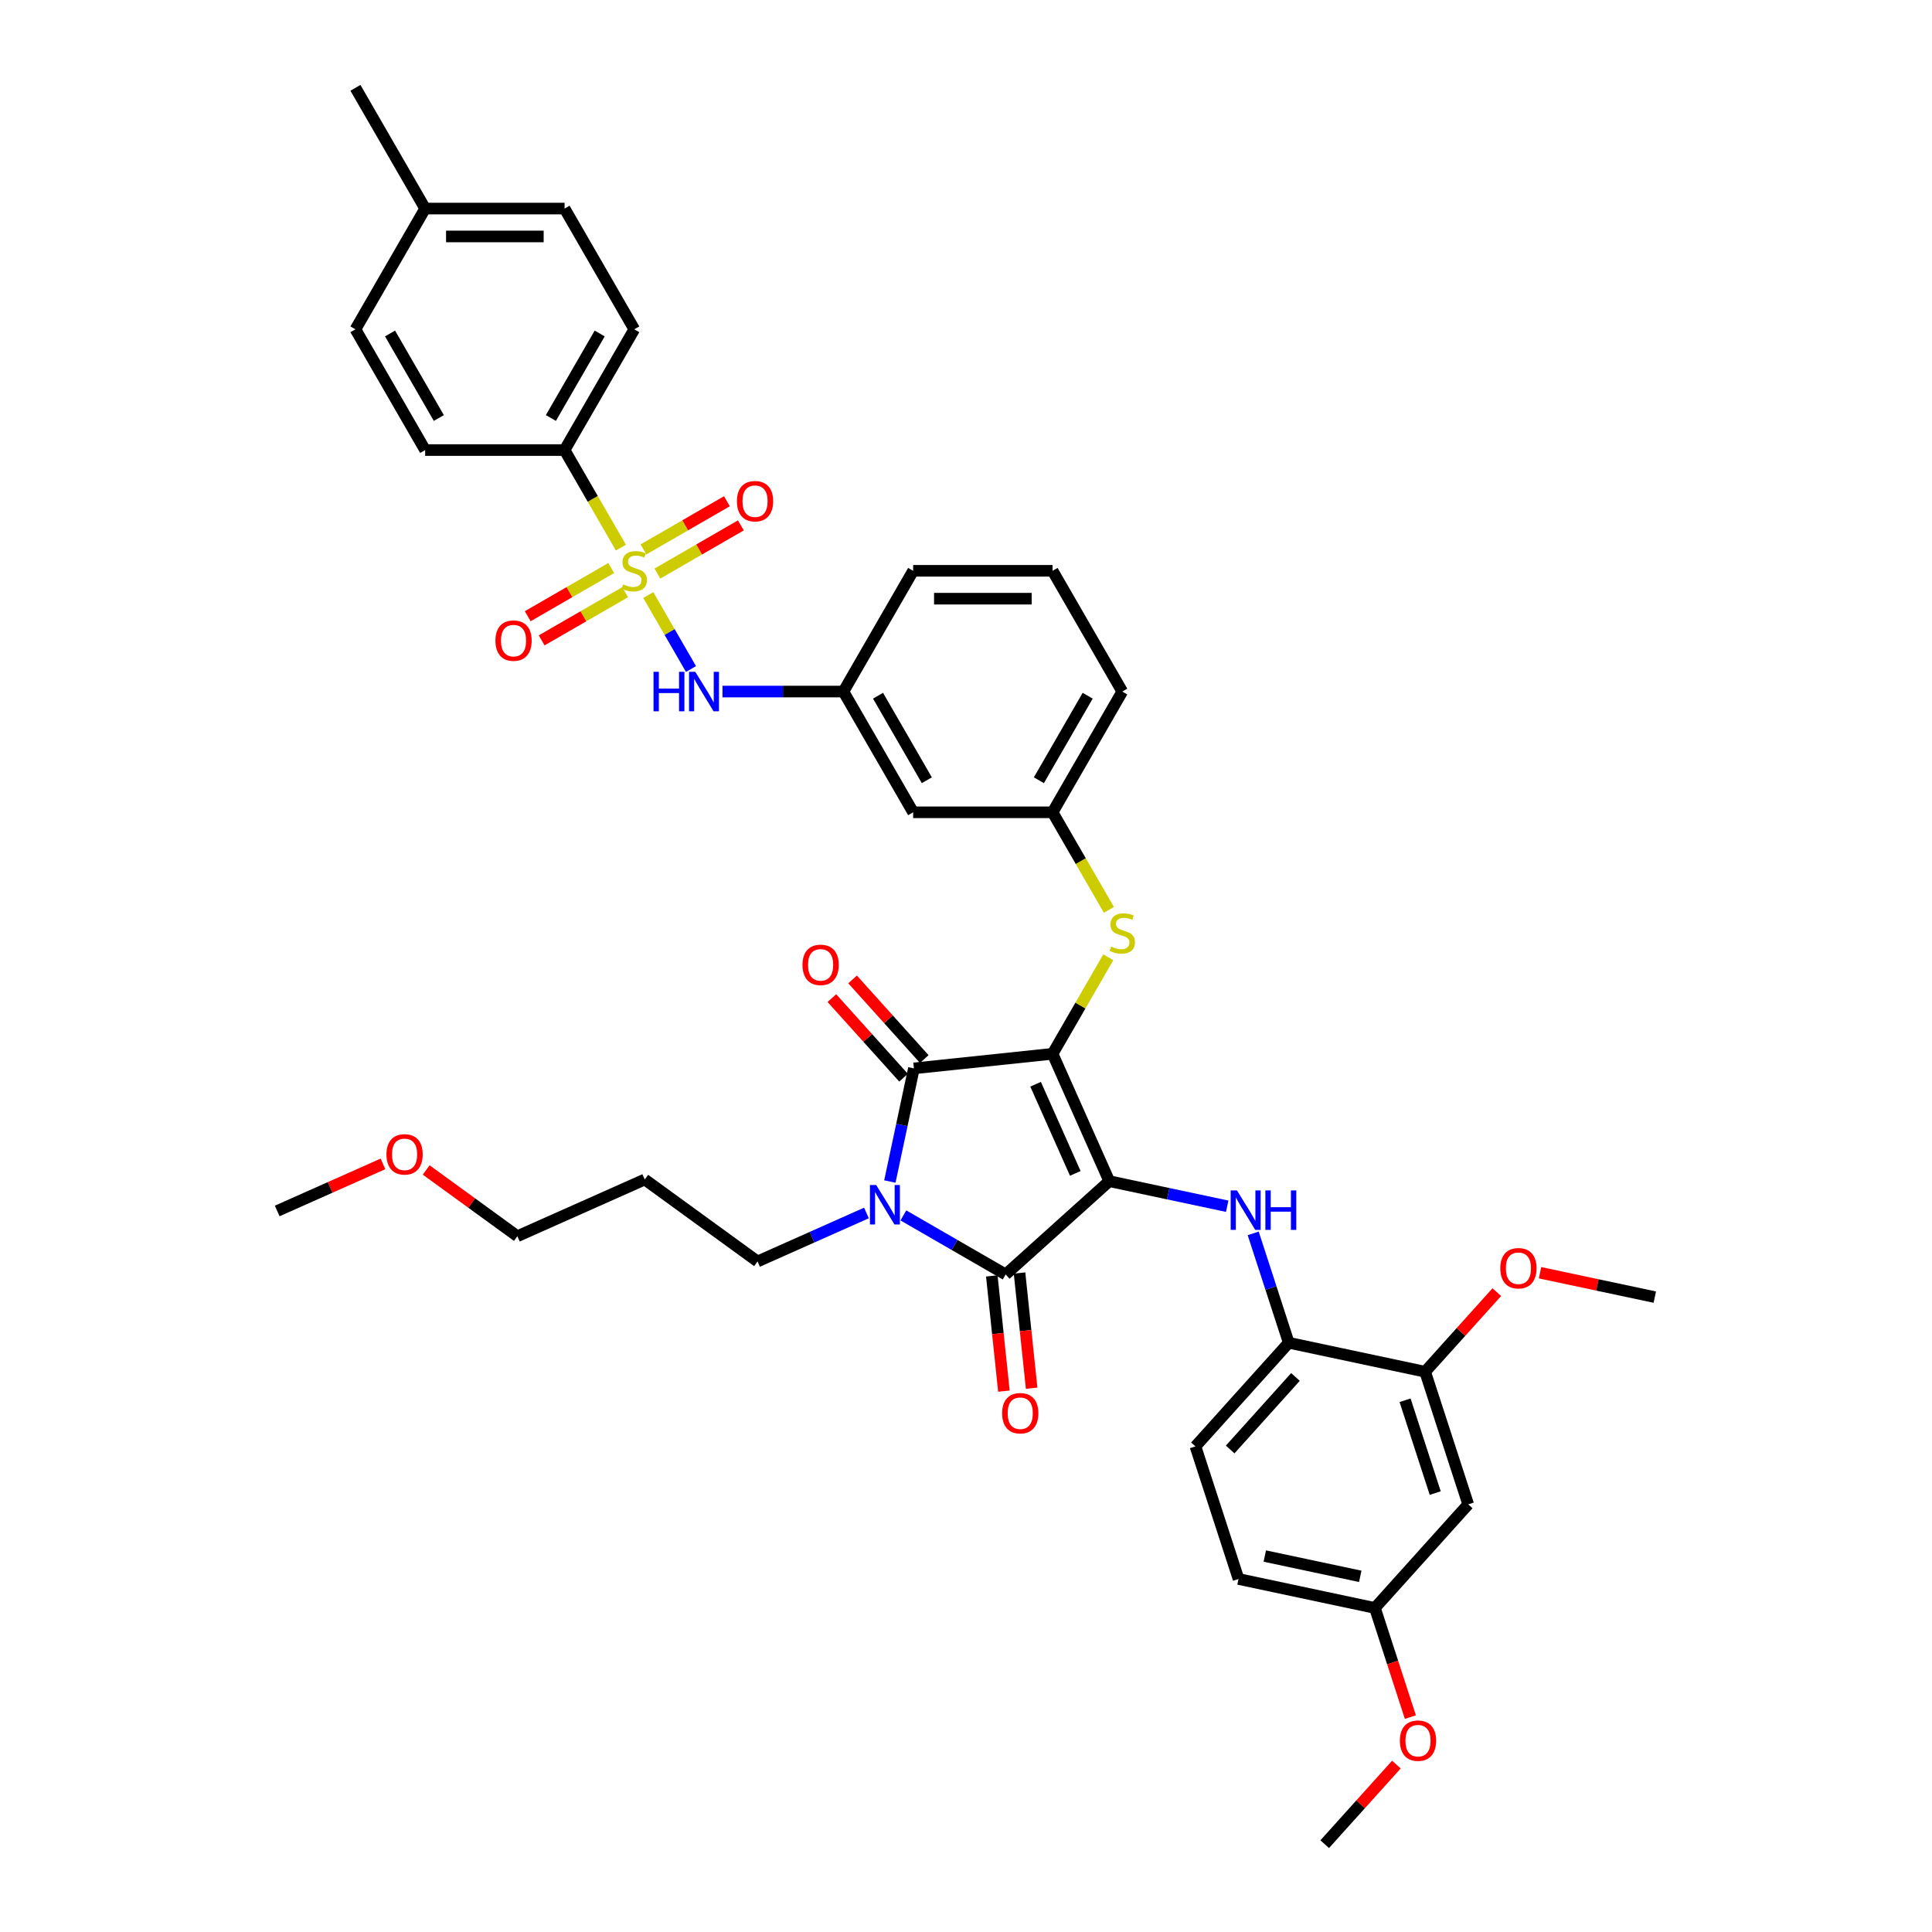 <?xml version='1.0' encoding='iso-8859-1'?>
<svg version='1.1' baseProfile='full'
              xmlns='http://www.w3.org/2000/svg'
                      xmlns:rdkit='http://www.rdkit.org/xml'
                      xmlns:xlink='http://www.w3.org/1999/xlink'
                  xml:space='preserve'
width='1000px' height='1000px' viewBox='0 0 1000 1000'>
<!-- END OF HEADER -->
<rect style='opacity:1.0;fill:#FFFFFF;stroke:none' width='1000' height='1000' x='0' y='0'> </rect>
<path class='bond-0' d='M 335.548,307.991 L 346.603,327.139' style='fill:none;fill-rule:evenodd;stroke:#CCCC00;stroke-width:6px;stroke-linecap:butt;stroke-linejoin:miter;stroke-opacity:1' />
<path class='bond-0' d='M 346.603,327.139 L 357.658,346.286' style='fill:none;fill-rule:evenodd;stroke:#0000FF;stroke-width:6px;stroke-linecap:butt;stroke-linejoin:miter;stroke-opacity:1' />
<path class='bond-1' d='M 340.272,296.874 L 361.87,284.404' style='fill:none;fill-rule:evenodd;stroke:#CCCC00;stroke-width:6px;stroke-linecap:butt;stroke-linejoin:miter;stroke-opacity:1' />
<path class='bond-1' d='M 361.87,284.404 L 383.469,271.934' style='fill:none;fill-rule:evenodd;stroke:#FF0000;stroke-width:6px;stroke-linecap:butt;stroke-linejoin:miter;stroke-opacity:1' />
<path class='bond-1' d='M 333.055,284.374 L 354.654,271.904' style='fill:none;fill-rule:evenodd;stroke:#CCCC00;stroke-width:6px;stroke-linecap:butt;stroke-linejoin:miter;stroke-opacity:1' />
<path class='bond-1' d='M 354.654,271.904 L 376.252,259.434' style='fill:none;fill-rule:evenodd;stroke:#FF0000;stroke-width:6px;stroke-linecap:butt;stroke-linejoin:miter;stroke-opacity:1' />
<path class='bond-2' d='M 316.341,294.024 L 294.743,306.494' style='fill:none;fill-rule:evenodd;stroke:#CCCC00;stroke-width:6px;stroke-linecap:butt;stroke-linejoin:miter;stroke-opacity:1' />
<path class='bond-2' d='M 294.743,306.494 L 273.144,318.963' style='fill:none;fill-rule:evenodd;stroke:#FF0000;stroke-width:6px;stroke-linecap:butt;stroke-linejoin:miter;stroke-opacity:1' />
<path class='bond-2' d='M 323.558,306.523 L 301.959,318.993' style='fill:none;fill-rule:evenodd;stroke:#CCCC00;stroke-width:6px;stroke-linecap:butt;stroke-linejoin:miter;stroke-opacity:1' />
<path class='bond-2' d='M 301.959,318.993 L 280.361,331.463' style='fill:none;fill-rule:evenodd;stroke:#FF0000;stroke-width:6px;stroke-linecap:butt;stroke-linejoin:miter;stroke-opacity:1' />
<path class='bond-3' d='M 321.382,283.454 L 306.802,258.202' style='fill:none;fill-rule:evenodd;stroke:#CCCC00;stroke-width:6px;stroke-linecap:butt;stroke-linejoin:miter;stroke-opacity:1' />
<path class='bond-3' d='M 306.802,258.202 L 292.223,232.95' style='fill:none;fill-rule:evenodd;stroke:#000000;stroke-width:6px;stroke-linecap:butt;stroke-linejoin:miter;stroke-opacity:1' />
<path class='bond-4' d='M 373.945,357.947 L 405.251,357.947' style='fill:none;fill-rule:evenodd;stroke:#0000FF;stroke-width:6px;stroke-linecap:butt;stroke-linejoin:miter;stroke-opacity:1' />
<path class='bond-4' d='M 405.251,357.947 L 436.557,357.947' style='fill:none;fill-rule:evenodd;stroke:#000000;stroke-width:6px;stroke-linecap:butt;stroke-linejoin:miter;stroke-opacity:1' />
<path class='bond-5' d='M 544.808,545.443 L 574.161,611.371' style='fill:none;fill-rule:evenodd;stroke:#000000;stroke-width:6px;stroke-linecap:butt;stroke-linejoin:miter;stroke-opacity:1' />
<path class='bond-5' d='M 536.025,561.202 L 556.572,607.352' style='fill:none;fill-rule:evenodd;stroke:#000000;stroke-width:6px;stroke-linecap:butt;stroke-linejoin:miter;stroke-opacity:1' />
<path class='bond-6' d='M 544.808,545.443 L 473.036,552.986' style='fill:none;fill-rule:evenodd;stroke:#000000;stroke-width:6px;stroke-linecap:butt;stroke-linejoin:miter;stroke-opacity:1' />
<path class='bond-7' d='M 544.808,545.443 L 559.229,520.465' style='fill:none;fill-rule:evenodd;stroke:#000000;stroke-width:6px;stroke-linecap:butt;stroke-linejoin:miter;stroke-opacity:1' />
<path class='bond-7' d='M 559.229,520.465 L 573.65,495.487' style='fill:none;fill-rule:evenodd;stroke:#CCCC00;stroke-width:6px;stroke-linecap:butt;stroke-linejoin:miter;stroke-opacity:1' />
<path class='bond-8' d='M 574.161,611.371 L 520.53,659.66' style='fill:none;fill-rule:evenodd;stroke:#000000;stroke-width:6px;stroke-linecap:butt;stroke-linejoin:miter;stroke-opacity:1' />
<path class='bond-9' d='M 574.161,611.371 L 604.678,617.857' style='fill:none;fill-rule:evenodd;stroke:#000000;stroke-width:6px;stroke-linecap:butt;stroke-linejoin:miter;stroke-opacity:1' />
<path class='bond-9' d='M 604.678,617.857 L 635.196,624.344' style='fill:none;fill-rule:evenodd;stroke:#0000FF;stroke-width:6px;stroke-linecap:butt;stroke-linejoin:miter;stroke-opacity:1' />
<path class='bond-10' d='M 520.53,659.66 L 494.058,644.376' style='fill:none;fill-rule:evenodd;stroke:#000000;stroke-width:6px;stroke-linecap:butt;stroke-linejoin:miter;stroke-opacity:1' />
<path class='bond-10' d='M 494.058,644.376 L 467.587,629.093' style='fill:none;fill-rule:evenodd;stroke:#0000FF;stroke-width:6px;stroke-linecap:butt;stroke-linejoin:miter;stroke-opacity:1' />
<path class='bond-11' d='M 513.353,660.414 L 516.487,690.231' style='fill:none;fill-rule:evenodd;stroke:#000000;stroke-width:6px;stroke-linecap:butt;stroke-linejoin:miter;stroke-opacity:1' />
<path class='bond-11' d='M 516.487,690.231 L 519.621,720.047' style='fill:none;fill-rule:evenodd;stroke:#FF0000;stroke-width:6px;stroke-linecap:butt;stroke-linejoin:miter;stroke-opacity:1' />
<path class='bond-11' d='M 527.707,658.905 L 530.841,688.722' style='fill:none;fill-rule:evenodd;stroke:#000000;stroke-width:6px;stroke-linecap:butt;stroke-linejoin:miter;stroke-opacity:1' />
<path class='bond-11' d='M 530.841,688.722 L 533.975,718.539' style='fill:none;fill-rule:evenodd;stroke:#FF0000;stroke-width:6px;stroke-linecap:butt;stroke-linejoin:miter;stroke-opacity:1' />
<path class='bond-12' d='M 448.477,627.83 L 420.29,640.38' style='fill:none;fill-rule:evenodd;stroke:#0000FF;stroke-width:6px;stroke-linecap:butt;stroke-linejoin:miter;stroke-opacity:1' />
<path class='bond-12' d='M 420.29,640.38 L 392.104,652.929' style='fill:none;fill-rule:evenodd;stroke:#000000;stroke-width:6px;stroke-linecap:butt;stroke-linejoin:miter;stroke-opacity:1' />
<path class='bond-13' d='M 460.587,611.553 L 466.812,582.27' style='fill:none;fill-rule:evenodd;stroke:#0000FF;stroke-width:6px;stroke-linecap:butt;stroke-linejoin:miter;stroke-opacity:1' />
<path class='bond-13' d='M 466.812,582.27 L 473.036,552.986' style='fill:none;fill-rule:evenodd;stroke:#000000;stroke-width:6px;stroke-linecap:butt;stroke-linejoin:miter;stroke-opacity:1' />
<path class='bond-14' d='M 478.399,548.157 L 459.847,527.554' style='fill:none;fill-rule:evenodd;stroke:#000000;stroke-width:6px;stroke-linecap:butt;stroke-linejoin:miter;stroke-opacity:1' />
<path class='bond-14' d='M 459.847,527.554 L 441.296,506.95' style='fill:none;fill-rule:evenodd;stroke:#FF0000;stroke-width:6px;stroke-linecap:butt;stroke-linejoin:miter;stroke-opacity:1' />
<path class='bond-14' d='M 467.673,557.815 L 449.121,537.211' style='fill:none;fill-rule:evenodd;stroke:#000000;stroke-width:6px;stroke-linecap:butt;stroke-linejoin:miter;stroke-opacity:1' />
<path class='bond-14' d='M 449.121,537.211 L 430.57,516.608' style='fill:none;fill-rule:evenodd;stroke:#FF0000;stroke-width:6px;stroke-linecap:butt;stroke-linejoin:miter;stroke-opacity:1' />
<path class='bond-15' d='M 648.657,638.398 L 657.854,666.704' style='fill:none;fill-rule:evenodd;stroke:#0000FF;stroke-width:6px;stroke-linecap:butt;stroke-linejoin:miter;stroke-opacity:1' />
<path class='bond-15' d='M 657.854,666.704 L 667.052,695.01' style='fill:none;fill-rule:evenodd;stroke:#000000;stroke-width:6px;stroke-linecap:butt;stroke-linejoin:miter;stroke-opacity:1' />
<path class='bond-16' d='M 573.966,470.95 L 559.387,445.698' style='fill:none;fill-rule:evenodd;stroke:#CCCC00;stroke-width:6px;stroke-linecap:butt;stroke-linejoin:miter;stroke-opacity:1' />
<path class='bond-16' d='M 559.387,445.698 L 544.808,420.446' style='fill:none;fill-rule:evenodd;stroke:#000000;stroke-width:6px;stroke-linecap:butt;stroke-linejoin:miter;stroke-opacity:1' />
<path class='bond-17' d='M 580.891,357.947 L 544.808,420.446' style='fill:none;fill-rule:evenodd;stroke:#000000;stroke-width:6px;stroke-linecap:butt;stroke-linejoin:miter;stroke-opacity:1' />
<path class='bond-17' d='M 562.979,360.105 L 537.721,403.854' style='fill:none;fill-rule:evenodd;stroke:#000000;stroke-width:6px;stroke-linecap:butt;stroke-linejoin:miter;stroke-opacity:1' />
<path class='bond-18' d='M 580.891,357.947 L 544.808,295.449' style='fill:none;fill-rule:evenodd;stroke:#000000;stroke-width:6px;stroke-linecap:butt;stroke-linejoin:miter;stroke-opacity:1' />
<path class='bond-19' d='M 436.557,357.947 L 472.641,295.449' style='fill:none;fill-rule:evenodd;stroke:#000000;stroke-width:6px;stroke-linecap:butt;stroke-linejoin:miter;stroke-opacity:1' />
<path class='bond-20' d='M 436.557,357.947 L 472.641,420.446' style='fill:none;fill-rule:evenodd;stroke:#000000;stroke-width:6px;stroke-linecap:butt;stroke-linejoin:miter;stroke-opacity:1' />
<path class='bond-20' d='M 454.469,360.105 L 479.728,403.854' style='fill:none;fill-rule:evenodd;stroke:#000000;stroke-width:6px;stroke-linecap:butt;stroke-linejoin:miter;stroke-opacity:1' />
<path class='bond-21' d='M 544.808,420.446 L 472.641,420.446' style='fill:none;fill-rule:evenodd;stroke:#000000;stroke-width:6px;stroke-linecap:butt;stroke-linejoin:miter;stroke-opacity:1' />
<path class='bond-22' d='M 737.642,710.014 L 759.943,778.649' style='fill:none;fill-rule:evenodd;stroke:#000000;stroke-width:6px;stroke-linecap:butt;stroke-linejoin:miter;stroke-opacity:1' />
<path class='bond-22' d='M 727.26,724.77 L 742.87,772.814' style='fill:none;fill-rule:evenodd;stroke:#000000;stroke-width:6px;stroke-linecap:butt;stroke-linejoin:miter;stroke-opacity:1' />
<path class='bond-23' d='M 737.642,710.014 L 667.052,695.01' style='fill:none;fill-rule:evenodd;stroke:#000000;stroke-width:6px;stroke-linecap:butt;stroke-linejoin:miter;stroke-opacity:1' />
<path class='bond-24' d='M 737.642,710.014 L 756.193,689.411' style='fill:none;fill-rule:evenodd;stroke:#000000;stroke-width:6px;stroke-linecap:butt;stroke-linejoin:miter;stroke-opacity:1' />
<path class='bond-24' d='M 756.193,689.411 L 774.745,668.807' style='fill:none;fill-rule:evenodd;stroke:#FF0000;stroke-width:6px;stroke-linecap:butt;stroke-linejoin:miter;stroke-opacity:1' />
<path class='bond-25' d='M 759.943,778.649 L 711.653,832.28' style='fill:none;fill-rule:evenodd;stroke:#000000;stroke-width:6px;stroke-linecap:butt;stroke-linejoin:miter;stroke-opacity:1' />
<path class='bond-26' d='M 667.052,695.01 L 618.762,748.641' style='fill:none;fill-rule:evenodd;stroke:#000000;stroke-width:6px;stroke-linecap:butt;stroke-linejoin:miter;stroke-opacity:1' />
<path class='bond-26' d='M 670.534,712.712 L 636.732,750.254' style='fill:none;fill-rule:evenodd;stroke:#000000;stroke-width:6px;stroke-linecap:butt;stroke-linejoin:miter;stroke-opacity:1' />
<path class='bond-27' d='M 333.719,610.511 L 392.104,652.929' style='fill:none;fill-rule:evenodd;stroke:#000000;stroke-width:6px;stroke-linecap:butt;stroke-linejoin:miter;stroke-opacity:1' />
<path class='bond-28' d='M 333.719,610.511 L 267.791,639.864' style='fill:none;fill-rule:evenodd;stroke:#000000;stroke-width:6px;stroke-linecap:butt;stroke-linejoin:miter;stroke-opacity:1' />
<path class='bond-29' d='M 220.593,605.572 L 244.192,622.718' style='fill:none;fill-rule:evenodd;stroke:#FF0000;stroke-width:6px;stroke-linecap:butt;stroke-linejoin:miter;stroke-opacity:1' />
<path class='bond-29' d='M 244.192,622.718 L 267.791,639.864' style='fill:none;fill-rule:evenodd;stroke:#000000;stroke-width:6px;stroke-linecap:butt;stroke-linejoin:miter;stroke-opacity:1' />
<path class='bond-30' d='M 198.221,602.425 L 170.85,614.611' style='fill:none;fill-rule:evenodd;stroke:#FF0000;stroke-width:6px;stroke-linecap:butt;stroke-linejoin:miter;stroke-opacity:1' />
<path class='bond-30' d='M 170.85,614.611 L 143.479,626.798' style='fill:none;fill-rule:evenodd;stroke:#000000;stroke-width:6px;stroke-linecap:butt;stroke-linejoin:miter;stroke-opacity:1' />
<path class='bond-31' d='M 618.762,748.641 L 641.063,817.276' style='fill:none;fill-rule:evenodd;stroke:#000000;stroke-width:6px;stroke-linecap:butt;stroke-linejoin:miter;stroke-opacity:1' />
<path class='bond-32' d='M 711.653,832.28 L 720.832,860.528' style='fill:none;fill-rule:evenodd;stroke:#000000;stroke-width:6px;stroke-linecap:butt;stroke-linejoin:miter;stroke-opacity:1' />
<path class='bond-32' d='M 720.832,860.528 L 730.01,888.776' style='fill:none;fill-rule:evenodd;stroke:#FF0000;stroke-width:6px;stroke-linecap:butt;stroke-linejoin:miter;stroke-opacity:1' />
<path class='bond-33' d='M 711.653,832.28 L 641.063,817.276' style='fill:none;fill-rule:evenodd;stroke:#000000;stroke-width:6px;stroke-linecap:butt;stroke-linejoin:miter;stroke-opacity:1' />
<path class='bond-33' d='M 704.066,815.911 L 654.653,805.408' style='fill:none;fill-rule:evenodd;stroke:#000000;stroke-width:6px;stroke-linecap:butt;stroke-linejoin:miter;stroke-opacity:1' />
<path class='bond-34' d='M 797.117,658.761 L 826.819,665.075' style='fill:none;fill-rule:evenodd;stroke:#FF0000;stroke-width:6px;stroke-linecap:butt;stroke-linejoin:miter;stroke-opacity:1' />
<path class='bond-34' d='M 826.819,665.075 L 856.521,671.388' style='fill:none;fill-rule:evenodd;stroke:#000000;stroke-width:6px;stroke-linecap:butt;stroke-linejoin:miter;stroke-opacity:1' />
<path class='bond-35' d='M 722.768,913.338 L 704.217,933.942' style='fill:none;fill-rule:evenodd;stroke:#FF0000;stroke-width:6px;stroke-linecap:butt;stroke-linejoin:miter;stroke-opacity:1' />
<path class='bond-35' d='M 704.217,933.942 L 685.665,954.545' style='fill:none;fill-rule:evenodd;stroke:#000000;stroke-width:6px;stroke-linecap:butt;stroke-linejoin:miter;stroke-opacity:1' />
<path class='bond-36' d='M 544.808,295.449 L 472.641,295.449' style='fill:none;fill-rule:evenodd;stroke:#000000;stroke-width:6px;stroke-linecap:butt;stroke-linejoin:miter;stroke-opacity:1' />
<path class='bond-36' d='M 533.983,309.882 L 483.466,309.882' style='fill:none;fill-rule:evenodd;stroke:#000000;stroke-width:6px;stroke-linecap:butt;stroke-linejoin:miter;stroke-opacity:1' />
<path class='bond-37' d='M 292.223,232.95 L 328.306,170.452' style='fill:none;fill-rule:evenodd;stroke:#000000;stroke-width:6px;stroke-linecap:butt;stroke-linejoin:miter;stroke-opacity:1' />
<path class='bond-37' d='M 285.136,216.359 L 310.394,172.61' style='fill:none;fill-rule:evenodd;stroke:#000000;stroke-width:6px;stroke-linecap:butt;stroke-linejoin:miter;stroke-opacity:1' />
<path class='bond-38' d='M 292.223,232.95 L 220.056,232.95' style='fill:none;fill-rule:evenodd;stroke:#000000;stroke-width:6px;stroke-linecap:butt;stroke-linejoin:miter;stroke-opacity:1' />
<path class='bond-39' d='M 328.306,170.452 L 292.223,107.953' style='fill:none;fill-rule:evenodd;stroke:#000000;stroke-width:6px;stroke-linecap:butt;stroke-linejoin:miter;stroke-opacity:1' />
<path class='bond-40' d='M 220.056,232.95 L 183.972,170.452' style='fill:none;fill-rule:evenodd;stroke:#000000;stroke-width:6px;stroke-linecap:butt;stroke-linejoin:miter;stroke-opacity:1' />
<path class='bond-40' d='M 227.143,216.359 L 201.885,172.61' style='fill:none;fill-rule:evenodd;stroke:#000000;stroke-width:6px;stroke-linecap:butt;stroke-linejoin:miter;stroke-opacity:1' />
<path class='bond-41' d='M 292.223,107.953 L 220.056,107.953' style='fill:none;fill-rule:evenodd;stroke:#000000;stroke-width:6px;stroke-linecap:butt;stroke-linejoin:miter;stroke-opacity:1' />
<path class='bond-41' d='M 281.398,122.386 L 230.881,122.386' style='fill:none;fill-rule:evenodd;stroke:#000000;stroke-width:6px;stroke-linecap:butt;stroke-linejoin:miter;stroke-opacity:1' />
<path class='bond-42' d='M 183.972,170.452 L 220.056,107.953' style='fill:none;fill-rule:evenodd;stroke:#000000;stroke-width:6px;stroke-linecap:butt;stroke-linejoin:miter;stroke-opacity:1' />
<path class='bond-43' d='M 220.056,107.953 L 183.972,45.455' style='fill:none;fill-rule:evenodd;stroke:#000000;stroke-width:6px;stroke-linecap:butt;stroke-linejoin:miter;stroke-opacity:1' />
<path  class='atom-0' d='M 322.533 302.463
Q 322.764 302.55, 323.717 302.954
Q 324.669 303.358, 325.708 303.618
Q 326.777 303.849, 327.816 303.849
Q 329.75 303.849, 330.876 302.925
Q 332.001 301.973, 332.001 300.327
Q 332.001 299.201, 331.424 298.509
Q 330.876 297.816, 330.01 297.44
Q 329.144 297.065, 327.7 296.632
Q 325.882 296.084, 324.785 295.564
Q 323.717 295.044, 322.937 293.948
Q 322.187 292.851, 322.187 291.003
Q 322.187 288.434, 323.919 286.846
Q 325.68 285.259, 329.144 285.259
Q 331.511 285.259, 334.195 286.384
L 333.531 288.607
Q 331.078 287.597, 329.23 287.597
Q 327.238 287.597, 326.141 288.434
Q 325.045 289.242, 325.073 290.657
Q 325.073 291.754, 325.622 292.418
Q 326.199 293.082, 327.007 293.457
Q 327.845 293.832, 329.23 294.265
Q 331.078 294.842, 332.175 295.42
Q 333.272 295.997, 334.051 297.181
Q 334.859 298.335, 334.859 300.327
Q 334.859 303.156, 332.954 304.686
Q 331.078 306.187, 327.931 306.187
Q 326.113 306.187, 324.727 305.783
Q 323.37 305.408, 321.754 304.744
L 322.533 302.463
' fill='#CCCC00'/>
<path  class='atom-1' d='M 338.251 347.728
L 341.022 347.728
L 341.022 356.417
L 351.472 356.417
L 351.472 347.728
L 354.243 347.728
L 354.243 368.166
L 351.472 368.166
L 351.472 358.727
L 341.022 358.727
L 341.022 368.166
L 338.251 368.166
L 338.251 347.728
' fill='#0000FF'/>
<path  class='atom-1' d='M 359.872 347.728
L 366.569 358.553
Q 367.233 359.621, 368.301 361.556
Q 369.37 363.49, 369.427 363.605
L 369.427 347.728
L 372.141 347.728
L 372.141 368.166
L 369.341 368.166
L 362.153 356.331
Q 361.316 354.945, 360.421 353.357
Q 359.555 351.77, 359.295 351.279
L 359.295 368.166
L 356.639 368.166
L 356.639 347.728
L 359.872 347.728
' fill='#0000FF'/>
<path  class='atom-2' d='M 381.423 259.423
Q 381.423 254.515, 383.848 251.773
Q 386.273 249.031, 390.805 249.031
Q 395.337 249.031, 397.762 251.773
Q 400.187 254.515, 400.187 259.423
Q 400.187 264.388, 397.733 267.217
Q 395.279 270.017, 390.805 270.017
Q 386.302 270.017, 383.848 267.217
Q 381.423 264.417, 381.423 259.423
M 390.805 267.708
Q 393.923 267.708, 395.597 265.629
Q 397.3 263.522, 397.3 259.423
Q 397.3 255.41, 395.597 253.39
Q 393.923 251.34, 390.805 251.34
Q 387.687 251.34, 385.984 253.361
Q 384.31 255.381, 384.31 259.423
Q 384.31 263.551, 385.984 265.629
Q 387.687 267.708, 390.805 267.708
' fill='#FF0000'/>
<path  class='atom-3' d='M 256.426 331.59
Q 256.426 326.683, 258.851 323.94
Q 261.276 321.198, 265.808 321.198
Q 270.34 321.198, 272.765 323.94
Q 275.19 326.683, 275.19 331.59
Q 275.19 336.555, 272.736 339.384
Q 270.282 342.184, 265.808 342.184
Q 261.305 342.184, 258.851 339.384
Q 256.426 336.584, 256.426 331.59
M 265.808 339.875
Q 268.926 339.875, 270.6 337.796
Q 272.303 335.689, 272.303 331.59
Q 272.303 327.577, 270.6 325.557
Q 268.926 323.507, 265.808 323.507
Q 262.69 323.507, 260.987 325.528
Q 259.313 327.549, 259.313 331.59
Q 259.313 335.718, 260.987 337.796
Q 262.69 339.875, 265.808 339.875
' fill='#FF0000'/>
<path  class='atom-7' d='M 453.514 613.357
L 460.211 624.182
Q 460.875 625.251, 461.943 627.185
Q 463.011 629.119, 463.069 629.234
L 463.069 613.357
L 465.782 613.357
L 465.782 633.795
L 462.982 633.795
L 455.794 621.96
Q 454.957 620.574, 454.062 618.986
Q 453.196 617.399, 452.937 616.908
L 452.937 633.795
L 450.281 633.795
L 450.281 613.357
L 453.514 613.357
' fill='#0000FF'/>
<path  class='atom-9' d='M 640.233 616.156
L 646.93 626.981
Q 647.594 628.049, 648.662 629.983
Q 649.73 631.917, 649.788 632.033
L 649.788 616.156
L 652.501 616.156
L 652.501 636.594
L 649.701 636.594
L 642.514 624.758
Q 641.676 623.373, 640.782 621.785
Q 639.916 620.197, 639.656 619.707
L 639.656 636.594
L 637 636.594
L 637 616.156
L 640.233 616.156
' fill='#0000FF'/>
<path  class='atom-9' d='M 654.955 616.156
L 657.726 616.156
L 657.726 624.845
L 668.176 624.845
L 668.176 616.156
L 670.947 616.156
L 670.947 636.594
L 668.176 636.594
L 668.176 627.154
L 657.726 627.154
L 657.726 636.594
L 654.955 636.594
L 654.955 616.156
' fill='#0000FF'/>
<path  class='atom-10' d='M 575.118 489.959
Q 575.349 490.045, 576.301 490.45
Q 577.254 490.854, 578.293 491.114
Q 579.361 491.344, 580.401 491.344
Q 582.335 491.344, 583.46 490.421
Q 584.586 489.468, 584.586 487.823
Q 584.586 486.697, 584.009 486.004
Q 583.46 485.311, 582.594 484.936
Q 581.728 484.561, 580.285 484.128
Q 578.466 483.579, 577.369 483.06
Q 576.301 482.54, 575.522 481.443
Q 574.771 480.346, 574.771 478.499
Q 574.771 475.93, 576.503 474.342
Q 578.264 472.754, 581.728 472.754
Q 584.095 472.754, 586.78 473.88
L 586.116 476.103
Q 583.662 475.092, 581.815 475.092
Q 579.823 475.092, 578.726 475.93
Q 577.629 476.738, 577.658 478.152
Q 577.658 479.249, 578.207 479.913
Q 578.784 480.577, 579.592 480.952
Q 580.429 481.328, 581.815 481.761
Q 583.662 482.338, 584.759 482.915
Q 585.856 483.493, 586.636 484.676
Q 587.444 485.831, 587.444 487.823
Q 587.444 490.652, 585.539 492.182
Q 583.662 493.683, 580.516 493.683
Q 578.697 493.683, 577.312 493.279
Q 575.955 492.903, 574.338 492.239
L 575.118 489.959
' fill='#CCCC00'/>
<path  class='atom-11' d='M 415.365 499.413
Q 415.365 494.506, 417.79 491.764
Q 420.215 489.021, 424.747 489.021
Q 429.279 489.021, 431.704 491.764
Q 434.128 494.506, 434.128 499.413
Q 434.128 504.378, 431.675 507.207
Q 429.221 510.007, 424.747 510.007
Q 420.244 510.007, 417.79 507.207
Q 415.365 504.407, 415.365 499.413
M 424.747 507.698
Q 427.864 507.698, 429.539 505.62
Q 431.242 503.512, 431.242 499.413
Q 431.242 495.401, 429.539 493.38
Q 427.864 491.331, 424.747 491.331
Q 421.629 491.331, 419.926 493.351
Q 418.252 495.372, 418.252 499.413
Q 418.252 503.541, 419.926 505.62
Q 421.629 507.698, 424.747 507.698
' fill='#FF0000'/>
<path  class='atom-12' d='M 518.692 731.489
Q 518.692 726.582, 521.117 723.84
Q 523.542 721.097, 528.074 721.097
Q 532.606 721.097, 535.031 723.84
Q 537.455 726.582, 537.455 731.489
Q 537.455 736.454, 535.002 739.283
Q 532.548 742.083, 528.074 742.083
Q 523.57 742.083, 521.117 739.283
Q 518.692 736.483, 518.692 731.489
M 528.074 739.774
Q 531.191 739.774, 532.866 737.696
Q 534.569 735.588, 534.569 731.489
Q 534.569 727.477, 532.866 725.456
Q 531.191 723.407, 528.074 723.407
Q 524.956 723.407, 523.253 725.427
Q 521.579 727.448, 521.579 731.489
Q 521.579 735.617, 523.253 737.696
Q 524.956 739.774, 528.074 739.774
' fill='#FF0000'/>
<path  class='atom-20' d='M 200.025 597.503
Q 200.025 592.595, 202.45 589.853
Q 204.875 587.11, 209.407 587.11
Q 213.939 587.11, 216.364 589.853
Q 218.789 592.595, 218.789 597.503
Q 218.789 602.468, 216.335 605.297
Q 213.881 608.097, 209.407 608.097
Q 204.904 608.097, 202.45 605.297
Q 200.025 602.496, 200.025 597.503
M 209.407 605.787
Q 212.525 605.787, 214.199 603.709
Q 215.902 601.602, 215.902 597.503
Q 215.902 593.49, 214.199 591.469
Q 212.525 589.42, 209.407 589.42
Q 206.289 589.42, 204.586 591.44
Q 202.912 593.461, 202.912 597.503
Q 202.912 601.63, 204.586 603.709
Q 206.289 605.787, 209.407 605.787
' fill='#FF0000'/>
<path  class='atom-27' d='M 776.549 656.441
Q 776.549 651.534, 778.974 648.792
Q 781.399 646.049, 785.931 646.049
Q 790.463 646.049, 792.888 648.792
Q 795.313 651.534, 795.313 656.441
Q 795.313 661.407, 792.859 664.236
Q 790.405 667.036, 785.931 667.036
Q 781.428 667.036, 778.974 664.236
Q 776.549 661.435, 776.549 656.441
M 785.931 664.726
Q 789.048 664.726, 790.723 662.648
Q 792.426 660.541, 792.426 656.441
Q 792.426 652.429, 790.723 650.408
Q 789.048 648.359, 785.931 648.359
Q 782.813 648.359, 781.11 650.379
Q 779.436 652.4, 779.436 656.441
Q 779.436 660.569, 781.11 662.648
Q 782.813 664.726, 785.931 664.726
' fill='#FF0000'/>
<path  class='atom-28' d='M 724.572 900.973
Q 724.572 896.065, 726.997 893.323
Q 729.422 890.581, 733.954 890.581
Q 738.486 890.581, 740.911 893.323
Q 743.336 896.065, 743.336 900.973
Q 743.336 905.938, 740.882 908.767
Q 738.429 911.567, 733.954 911.567
Q 729.451 911.567, 726.997 908.767
Q 724.572 905.967, 724.572 900.973
M 733.954 909.257
Q 737.072 909.257, 738.746 907.179
Q 740.449 905.072, 740.449 900.973
Q 740.449 896.96, 738.746 894.939
Q 737.072 892.89, 733.954 892.89
Q 730.837 892.89, 729.133 894.911
Q 727.459 896.931, 727.459 900.973
Q 727.459 905.101, 729.133 907.179
Q 730.837 909.257, 733.954 909.257
' fill='#FF0000'/>
</svg>
